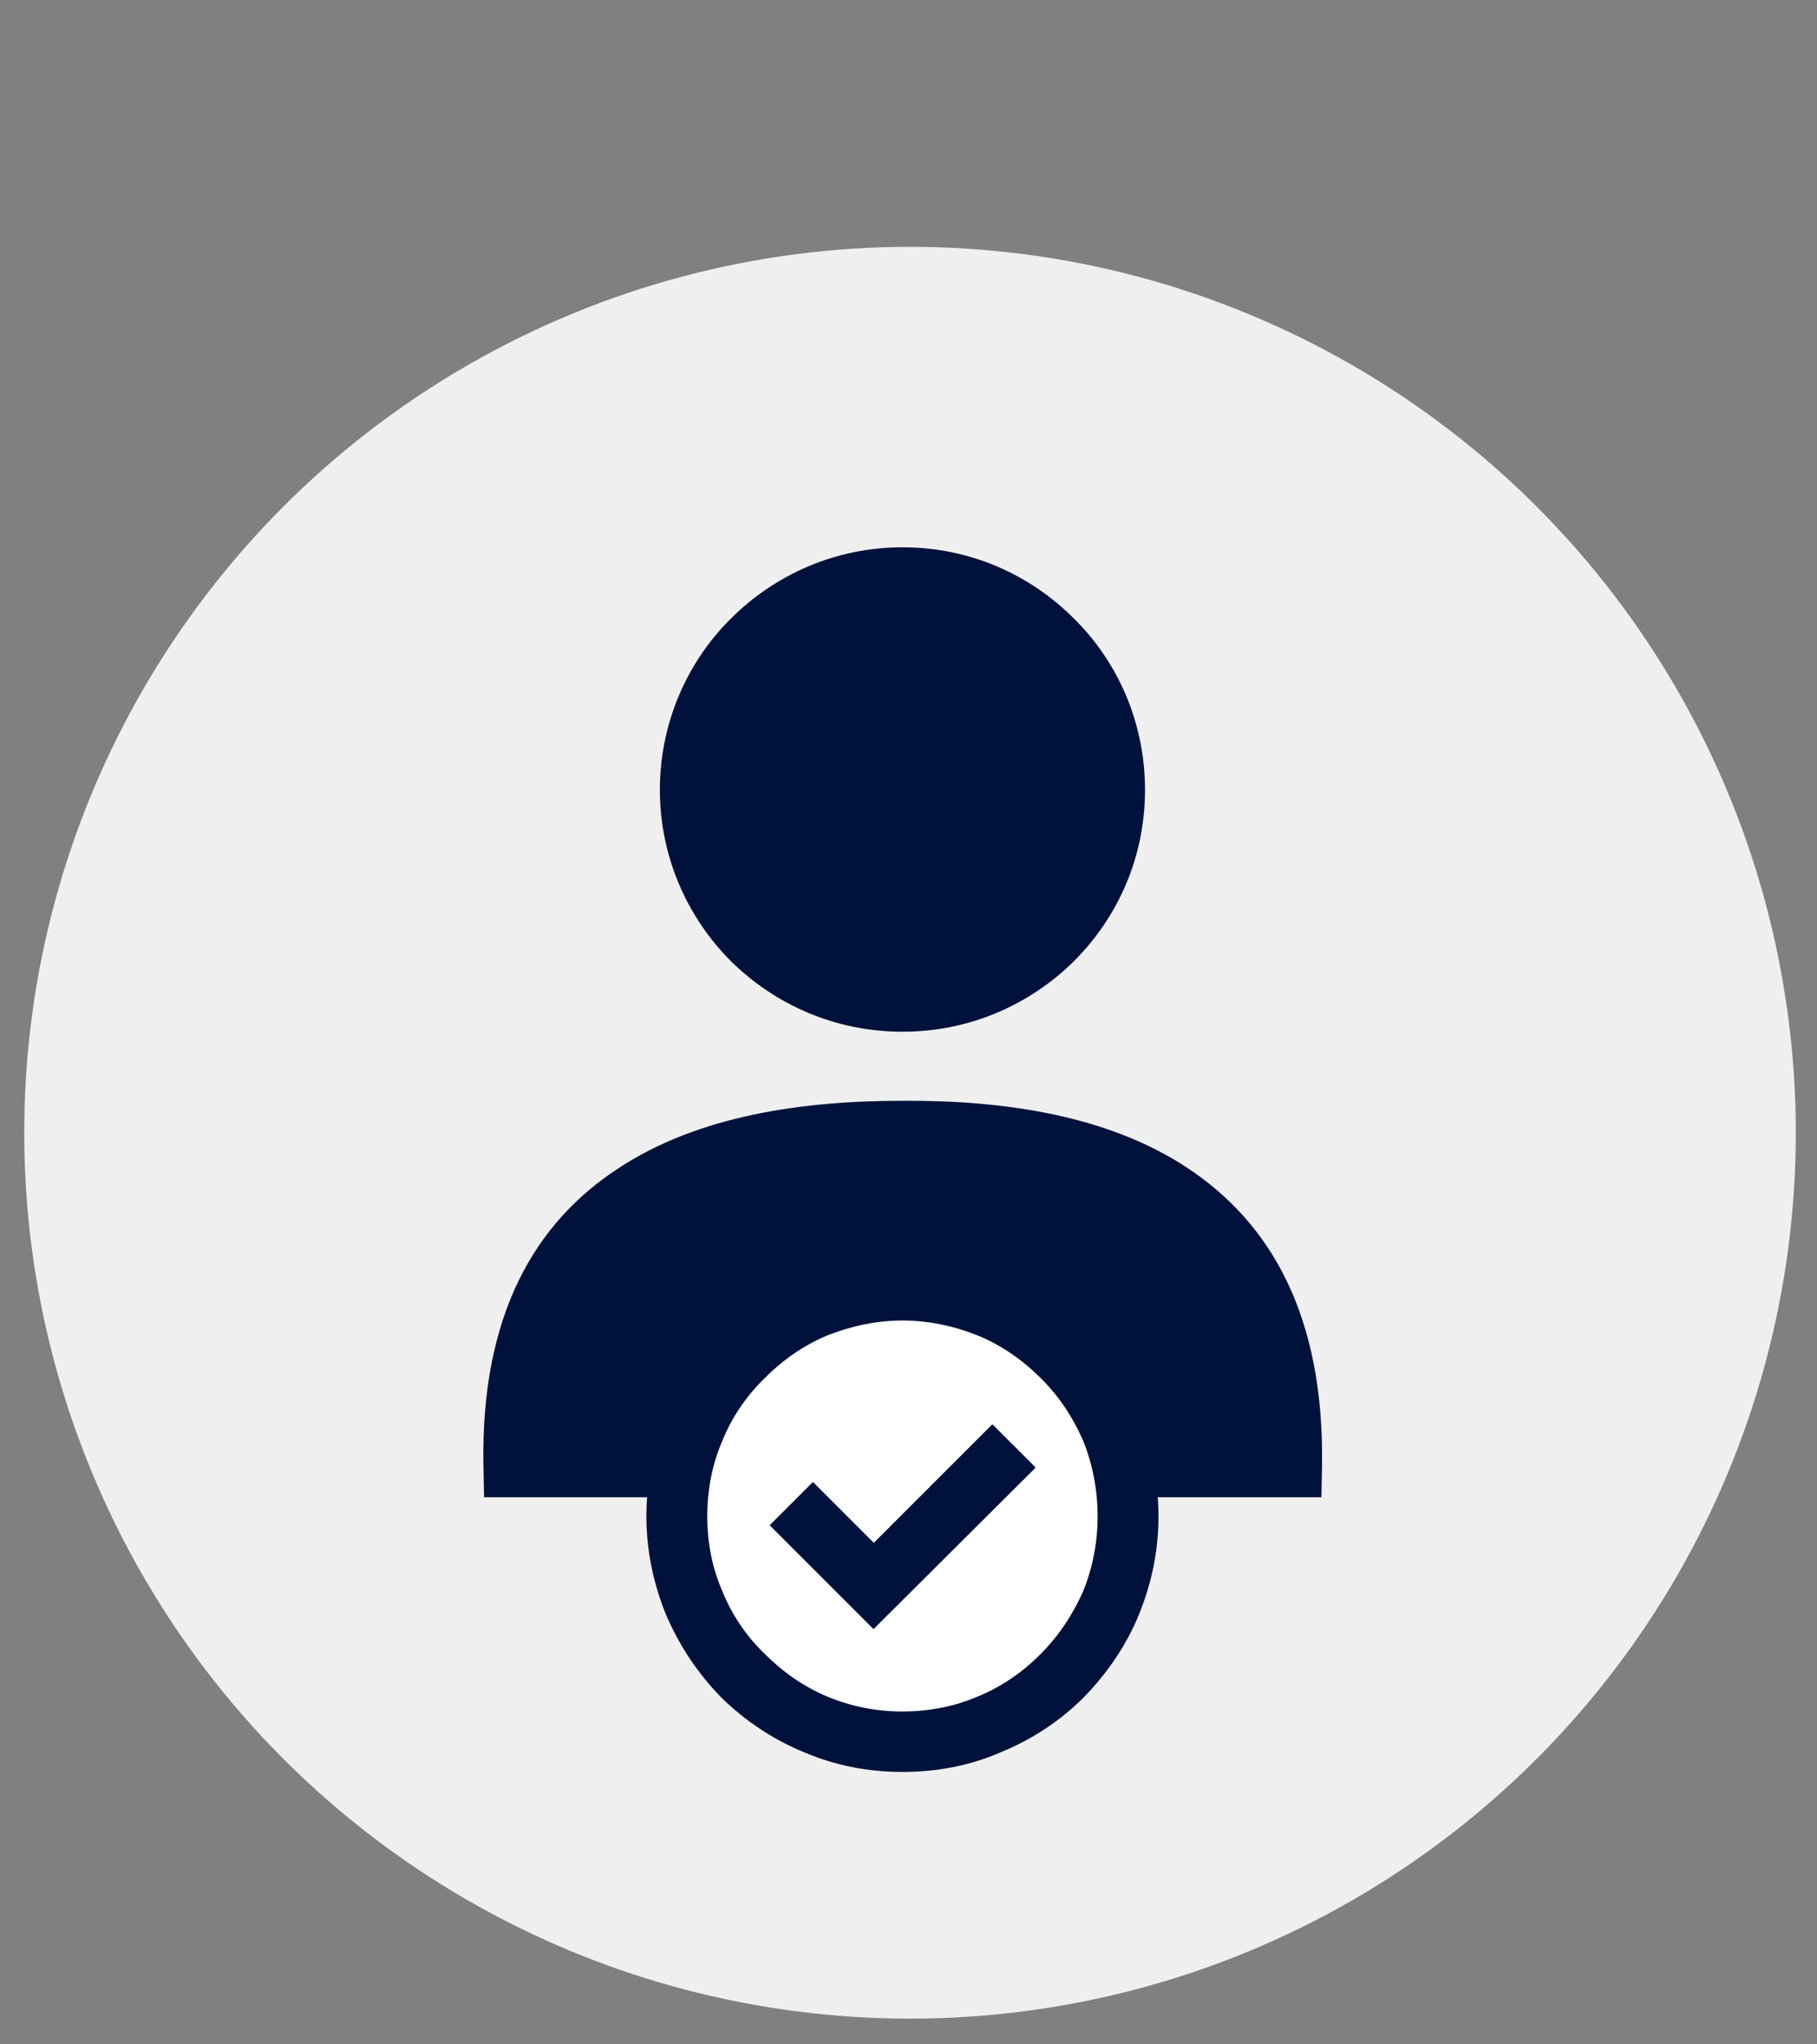 <?xml version="1.0" encoding="UTF-8"?>
<svg id="Layer_2" data-name="Layer 2" xmlns="http://www.w3.org/2000/svg" viewBox="0 0 120 135">
  <rect x="0" y="0" width="120" height="135" fill="#808080" stroke="none"/>
  <defs>
    <style>
      .cls-1 {
        fill: #fff;
      }

      .cls-1, .cls-2, .cls-3 {
        stroke-width: 0px;
      }

      .cls-2 {
        fill: #efefef;
      }

      .cls-3 {
        fill: #00123b;
      }
    </style>
  </defs>
  <circle class="cls-2" cx="60.1" cy="74.8" r="58.5"/>
  <g>
    <path class="cls-2" d="m63.4,32.98c-1.24-.26-2.52-.38-3.8-.38s-2.56.13-3.8.38-2.48.64-3.63,1.11c-1.2.51-2.35,1.11-3.42,1.84-1.07.68-2.05,1.49-2.95,2.39s-1.71,1.88-2.43,2.95c-.68,1.07-1.32,2.22-1.79,3.42-.51,1.15-.85,2.39-1.11,3.67-.26,1.24-.38,2.48-.38,3.8s.13,2.56.38,3.76c.26,1.28.6,2.52,1.11,3.67.47,1.2,1.11,2.35,1.79,3.42.73,1.07,1.54,2.05,2.43,2.95.56.56,1.11,1.07,1.71,1.54s1.24.9,1.88,1.28l-.21,1.37-.17.04h0c-1.84.38-3.59.9-5.29,1.58-1.67.64-3.29,1.49-4.82,2.48-1.62,1.07-3.12,2.31-4.4,3.76-1.32,1.45-2.48,3.16-3.37,5.04-.9,1.84-1.62,3.89-2.05,6.19-.47,2.35-.73,4.87-.64,7.69l.04,2.01.04,3.46h62.17l.09-3.46.04-2.01c.04-2.82-.17-5.34-.64-7.69-.47-2.31-1.15-4.36-2.05-6.19-.94-1.92-2.05-3.59-3.37-5.04-1.32-1.49-2.78-2.73-4.4-3.8-1.54-1.02-3.16-1.84-4.82-2.48-1.71-.68-3.5-1.2-5.29-1.58h-.13l-.26-1.37c.64-.43,1.28-.85,1.88-1.32s1.15-.98,1.71-1.49c.9-.9,1.71-1.88,2.39-2.95.73-1.07,1.32-2.22,1.84-3.42.47-1.15.85-2.39,1.11-3.67.21-1.2.34-2.48.34-3.76s-.13-2.56-.34-3.8c-.26-1.28-.64-2.52-1.11-3.67-.51-1.2-1.11-2.35-1.84-3.42-.68-1.07-1.49-2.05-2.39-2.95-.94-.9-1.92-1.71-2.99-2.39-1.02-.73-2.18-1.32-3.37-1.84-1.2-.47-2.39-.85-3.67-1.11Z"/>
    <g>
      <g>
        <path class="cls-3" d="m59.6,38.14c7.73,0,14.01,6.28,14.01,14.01s-6.28,13.96-14.01,13.96-13.96-6.28-13.96-13.96,6.23-14.01,13.96-14.01Z"/>
        <path class="cls-3" d="m59.6,36.14c4.44,0,8.41,1.79,11.32,4.7,2.9,2.86,4.7,6.87,4.7,11.32s-1.79,8.41-4.7,11.32c-2.9,2.86-6.87,4.65-11.32,4.65s-8.41-1.79-11.32-4.65c-2.9-2.9-4.7-6.92-4.7-11.32s1.79-8.45,4.7-11.32c2.9-2.9,6.92-4.7,11.32-4.7Zm8.45,7.52c-2.13-2.13-5.12-3.5-8.45-3.5s-6.28,1.37-8.45,3.5c-2.18,2.18-3.5,5.17-3.5,8.5s1.32,6.28,3.5,8.45c2.18,2.13,5.17,3.5,8.45,3.5s6.32-1.37,8.45-3.5,3.5-5.17,3.5-8.45-1.32-6.32-3.5-8.5Z"/>
      </g>
      <g>
        <path class="cls-3" d="m33.93,96.81c-.34-18.49,13.11-22.08,25.66-22.12,12.64-.04,26.05,3.59,25.66,22.12h-51.32Z"/>
        <path class="cls-3" d="m31.93,96.85c-.21-10.08,3.46-16.14,8.88-19.68,5.29-3.5,12.17-4.48,18.79-4.48,6.66-.04,13.54.94,18.83,4.44,5.42,3.59,9.05,9.65,8.88,19.73l-.04,2.01H31.97l-.04-2.01Zm11.1-16.35c-3.97,2.65-6.75,7.05-7.05,14.3h47.27c-.3-7.26-3.07-11.7-7.05-14.35-4.48-2.95-10.63-3.8-16.61-3.76-5.94,0-12.08.85-16.57,3.8Z"/>
      </g>
    </g>
    <g>
      <g>
        <path class="cls-1" d="m59.6,85.24c4.14,0,7.86,1.67,10.55,4.36s4.36,6.4,4.36,10.55-1.67,7.81-4.36,10.5c-2.69,2.73-6.4,4.4-10.55,4.4s-7.81-1.67-10.55-4.4c-2.69-2.69-4.36-6.4-4.36-10.5s1.67-7.86,4.36-10.55c2.73-2.69,6.45-4.36,10.55-4.36Z"/>
        <path class="cls-3" d="m59.6,83.23c2.31,0,4.48.43,6.45,1.28,2.09.85,3.97,2.09,5.51,3.67,1.54,1.54,2.82,3.42,3.67,5.47.81,2.01,1.28,4.18,1.28,6.49s-.47,4.44-1.28,6.45c-.85,2.09-2.13,3.93-3.67,5.51-1.54,1.54-3.42,2.78-5.51,3.63-1.96.85-4.14,1.28-6.45,1.28s-4.44-.43-6.45-1.28c-2.09-.85-3.93-2.09-5.51-3.63-1.54-1.58-2.78-3.42-3.67-5.51-.81-2.01-1.28-4.18-1.28-6.45s.47-4.48,1.28-6.49c.9-2.05,2.13-3.93,3.67-5.47s3.42-2.82,5.51-3.67c2.01-.85,4.18-1.28,6.45-1.28Zm4.95,4.95c-1.49-.6-3.2-.98-4.95-.98s-3.42.38-4.95.98c-1.54.64-2.95,1.62-4.14,2.82-1.24,1.2-2.18,2.6-2.82,4.18-.64,1.49-.98,3.16-.98,4.95s.34,3.42.98,4.91c.64,1.58,1.58,2.99,2.82,4.18,1.2,1.2,2.6,2.18,4.14,2.82s3.2.98,4.95.98,3.46-.34,4.95-.98c1.58-.64,2.99-1.62,4.18-2.82s2.13-2.6,2.82-4.18c.6-1.49.94-3.16.94-4.91s-.34-3.46-.94-4.95c-.68-1.58-1.62-2.99-2.82-4.18s-2.6-2.18-4.18-2.82Z"/>
      </g>
      <path class="cls-3" d="m57.72,101.89l-4.01-4.01h-.04l-2.82,2.82v.04l4.01,4.01h0l2.6,2.6h0l.21.21h.04l10.67-10.63v-.04l-2.82-2.82h-.04l-7.81,7.81Z"/>
    </g>
  </g>
</svg>